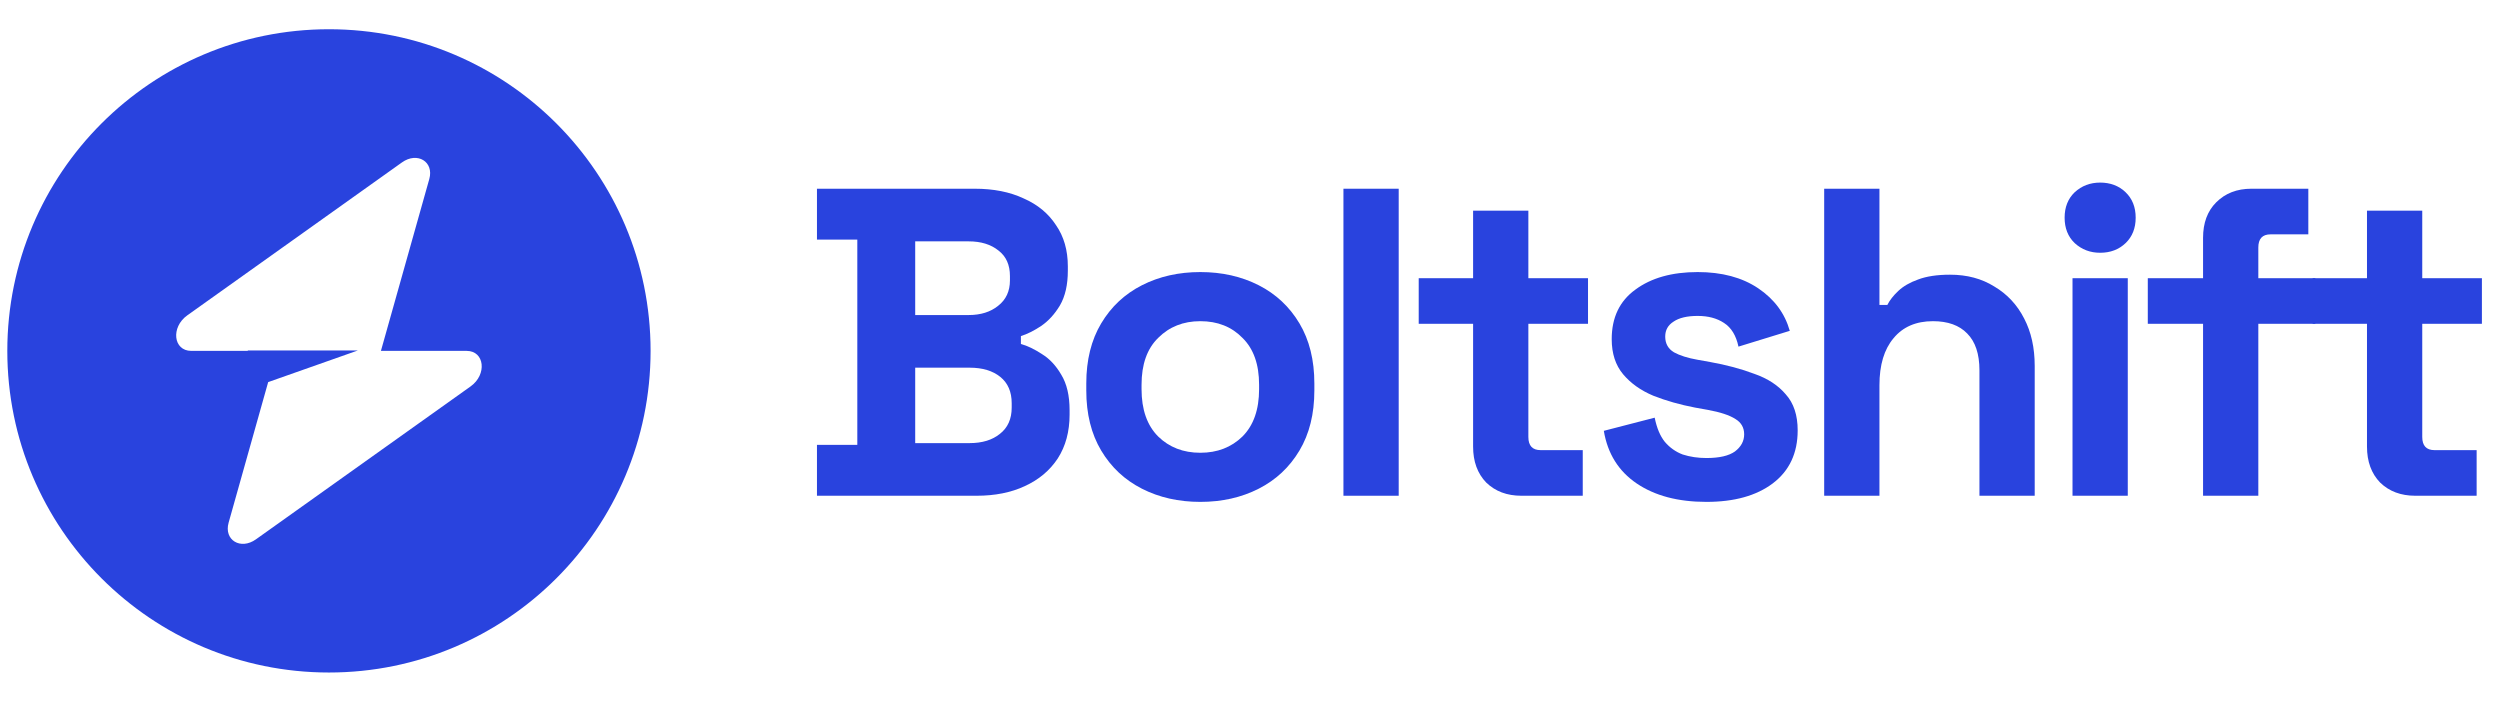 <svg xmlns="http://www.w3.org/2000/svg" width="171" height="48" viewBox="0 0 171 48" fill="none"><g opacity="0.84"><path fill-rule="evenodd" clip-rule="evenodd" d="M22.5 46C34.65 46 44.5 36.15 44.5 24C44.5 11.85 34.65 2 22.5 2C10.35 2 0.5 11.85 0.5 24C0.5 36.15 10.35 46 22.5 46ZM29.363 12.248C29.697 11.062 28.546 10.36 27.494 11.109L12.812 21.569C11.672 22.381 11.851 24 13.082 24H16.948V23.97H24.483L18.343 26.136L15.637 35.752C15.303 36.938 16.454 37.64 17.506 36.891L32.188 26.431C33.328 25.619 33.149 24 31.918 24H26.055L29.363 12.248Z" fill="#0120D8"></path><path d="M55.88 33.909V30.429H58.64V16.389H55.88V12.909H66.68C67.96 12.909 69.07 13.129 70.01 13.569C70.97 13.989 71.71 14.599 72.23 15.399C72.77 16.179 73.04 17.119 73.04 18.219V18.519C73.04 19.479 72.86 20.269 72.5 20.889C72.14 21.489 71.71 21.959 71.21 22.299C70.73 22.619 70.27 22.849 69.83 22.989V23.529C70.27 23.649 70.75 23.879 71.27 24.219C71.79 24.539 72.23 25.009 72.59 25.629C72.97 26.249 73.16 27.059 73.16 28.059V28.359C73.16 29.519 72.89 30.519 72.35 31.359C71.81 32.179 71.06 32.809 70.1 33.249C69.16 33.689 68.06 33.909 66.8 33.909H55.88ZM62.6 30.309H66.32C67.18 30.309 67.87 30.099 68.39 29.679C68.93 29.259 69.2 28.659 69.2 27.879V27.579C69.2 26.799 68.94 26.199 68.42 25.779C67.9 25.359 67.2 25.149 66.32 25.149H62.6V30.309ZM62.6 21.549H66.26C67.08 21.549 67.75 21.339 68.27 20.919C68.81 20.499 69.08 19.919 69.08 19.179V18.879C69.08 18.119 68.82 17.539 68.3 17.139C67.78 16.719 67.1 16.509 66.26 16.509H62.6V21.549Z" fill="#0120D8"></path><path d="M82.102 34.329C80.622 34.329 79.292 34.029 78.112 33.429C76.932 32.829 76.002 31.959 75.322 30.819C74.642 29.679 74.302 28.309 74.302 26.709V26.229C74.302 24.629 74.642 23.259 75.322 22.119C76.002 20.979 76.932 20.109 78.112 19.509C79.292 18.909 80.622 18.609 82.102 18.609C83.582 18.609 84.912 18.909 86.092 19.509C87.272 20.109 88.202 20.979 88.882 22.119C89.562 23.259 89.902 24.629 89.902 26.229V26.709C89.902 28.309 89.562 29.679 88.882 30.819C88.202 31.959 87.272 32.829 86.092 33.429C84.912 34.029 83.582 34.329 82.102 34.329ZM82.102 30.969C83.262 30.969 84.222 30.599 84.982 29.859C85.742 29.099 86.122 28.019 86.122 26.619V26.319C86.122 24.919 85.742 23.849 84.982 23.109C84.242 22.349 83.282 21.969 82.102 21.969C80.942 21.969 79.982 22.349 79.222 23.109C78.462 23.849 78.082 24.919 78.082 26.319V26.619C78.082 28.019 78.462 29.099 79.222 29.859C79.982 30.599 80.942 30.969 82.102 30.969Z" fill="#0120D8"></path><path d="M91.891 33.909V12.909H95.671V33.909H91.891Z" fill="#0120D8"></path><path d="M104.06 33.909C103.08 33.909 102.28 33.609 101.66 33.009C101.06 32.389 100.76 31.569 100.76 30.549V22.149H97.04V19.029H100.76V14.409H104.54V19.029H108.62V22.149H104.54V29.889C104.54 30.489 104.82 30.789 105.38 30.789H108.26V33.909H104.06Z" fill="#0120D8"></path><path d="M116.721 34.329C114.781 34.329 113.191 33.909 111.951 33.069C110.711 32.229 109.961 31.029 109.701 29.469L113.181 28.569C113.321 29.269 113.551 29.819 113.871 30.219C114.211 30.619 114.621 30.909 115.101 31.089C115.601 31.249 116.141 31.329 116.721 31.329C117.601 31.329 118.251 31.179 118.671 30.879C119.091 30.559 119.301 30.169 119.301 29.709C119.301 29.249 119.101 28.899 118.701 28.659C118.301 28.399 117.661 28.189 116.781 28.029L115.941 27.879C114.901 27.679 113.951 27.409 113.091 27.069C112.231 26.709 111.541 26.219 111.021 25.599C110.501 24.979 110.241 24.179 110.241 23.199C110.241 21.719 110.781 20.589 111.861 19.809C112.941 19.009 114.361 18.609 116.121 18.609C117.781 18.609 119.161 18.979 120.261 19.719C121.361 20.459 122.081 21.429 122.421 22.629L118.911 23.709C118.751 22.949 118.421 22.409 117.921 22.089C117.441 21.769 116.841 21.609 116.121 21.609C115.401 21.609 114.851 21.739 114.471 21.999C114.091 22.239 113.901 22.579 113.901 23.019C113.901 23.499 114.101 23.859 114.501 24.099C114.901 24.319 115.441 24.489 116.121 24.609L116.961 24.759C118.081 24.959 119.091 25.229 119.991 25.569C120.911 25.889 121.631 26.359 122.151 26.979C122.691 27.579 122.961 28.399 122.961 29.439C122.961 30.999 122.391 32.209 121.251 33.069C120.131 33.909 118.621 34.329 116.721 34.329Z" fill="#0120D8"></path><path d="M124.774 33.909V12.909H128.554V20.859H129.094C129.254 20.539 129.504 20.219 129.844 19.899C130.184 19.579 130.634 19.319 131.194 19.119C131.774 18.899 132.504 18.789 133.384 18.789C134.544 18.789 135.554 19.059 136.414 19.599C137.294 20.119 137.974 20.849 138.454 21.789C138.934 22.709 139.174 23.789 139.174 25.029V33.909H135.394V25.329C135.394 24.209 135.114 23.369 134.554 22.809C134.014 22.249 133.234 21.969 132.214 21.969C131.054 21.969 130.154 22.359 129.514 23.139C128.874 23.899 128.554 24.969 128.554 26.349V33.909H124.774Z" fill="#0120D8"></path><path d="M141.76 33.909V19.029H145.54V33.909H141.76ZM143.65 17.289C142.97 17.289 142.39 17.069 141.91 16.629C141.45 16.189 141.22 15.609 141.22 14.889C141.22 14.169 141.45 13.589 141.91 13.149C142.39 12.709 142.97 12.489 143.65 12.489C144.35 12.489 144.93 12.709 145.39 13.149C145.85 13.589 146.08 14.169 146.08 14.889C146.08 15.609 145.85 16.189 145.39 16.629C144.93 17.069 144.35 17.289 143.65 17.289Z" fill="#0120D8"></path><path d="M150.689 33.909V22.149H146.909V19.029H150.689V16.269C150.689 15.249 150.989 14.439 151.589 13.839C152.209 13.219 153.009 12.909 153.989 12.909H157.889V16.029H155.309C154.749 16.029 154.469 16.329 154.469 16.929V19.029H158.369V22.149H154.469V33.909H150.689Z" fill="#0120D8"></path><path d="M165.202 33.909C164.222 33.909 163.422 33.609 162.802 33.009C162.202 32.389 161.902 31.569 161.902 30.549V22.149H158.182V19.029H161.902V14.409H165.682V19.029H169.762V22.149H165.682V29.889C165.682 30.489 165.962 30.789 166.522 30.789H169.402V33.909H165.202Z" fill="#0120D8"></path></g></svg>